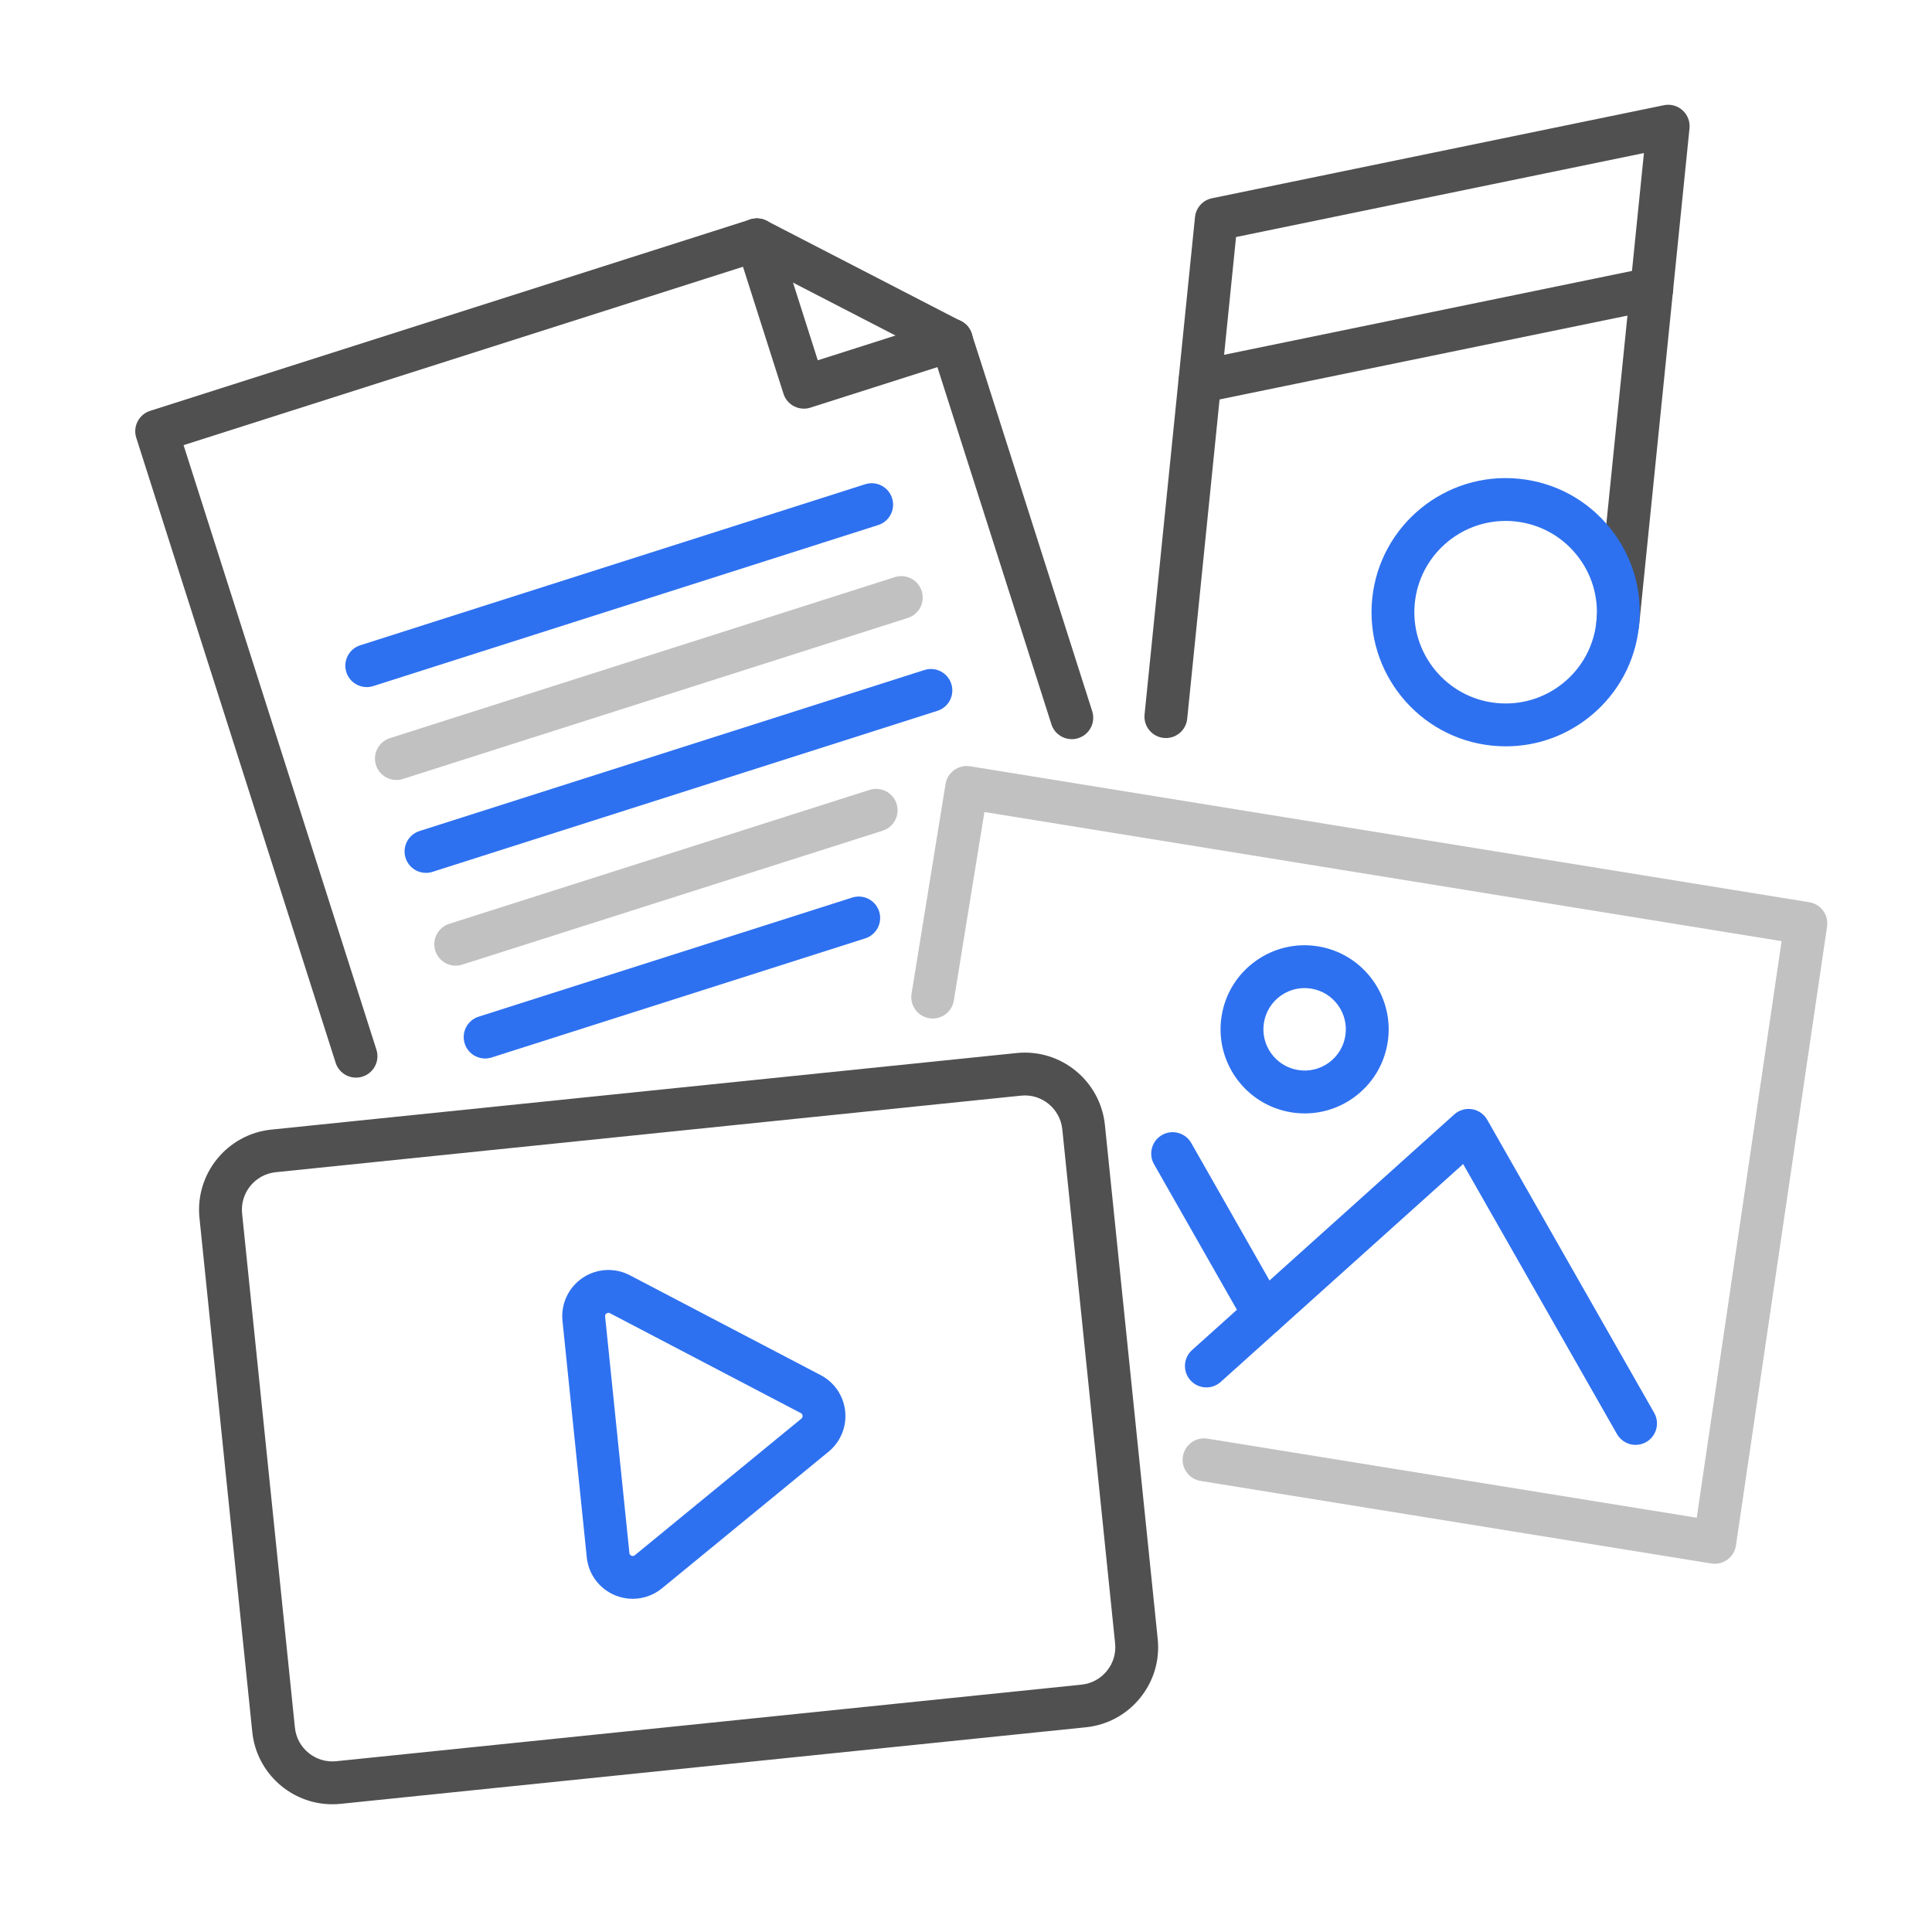 <?xml version="1.0" encoding="UTF-8"?>
<svg id="Layer_1" xmlns="http://www.w3.org/2000/svg" version="1.1" viewBox="0 0 200 200">
  <!-- Generator: Adobe Illustrator 29.7.1, SVG Export Plug-In . SVG Version: 2.1.1 Build 8)  -->
  <defs>
    <style>
      .st0 {
        fill: #2e71f0;
      }

      .st1 {
        fill: #505050;
      }

      .st2 {
        opacity: .42;
      }

      .st3 {
        fill: #6b6b6b;
      }
    </style>
  </defs>
  <path class="st1" d="M124.206,41.727c-1.031,0-1.955-.723-2.17-1.772-.247-1.199.525-2.372,1.725-2.618l46.786-9.62c1.2-.251,2.372.527,2.618,1.725.247,1.199-.525,2.372-1.725,2.618l-46.786,9.62c-.15.032-.301.046-.448.046Z"/>
  <path class="st1" d="M34.401,186.776c-4.216.001-7.845-3.199-8.285-7.483l-5.467-53.213c-.47-4.572,2.868-8.674,7.44-9.144l77.146-7.925c4.573-.474,8.672,2.868,9.144,7.44l5.467,53.214c.227,2.215-.421,4.385-1.827,6.113-1.405,1.726-3.399,2.803-5.614,3.03l-77.146,7.925c-.288.03-.575.044-.858.044ZM105.688,113.422l-77.146,7.925c-2.139.22-3.7,2.139-3.48,4.279l5.467,53.213c.106,1.036.61,1.969,1.418,2.627.808.657,1.822.96,2.86.854l77.146-7.925c1.037-.107,1.969-.61,2.628-1.418.657-.807.961-1.823.854-2.86l-5.467-53.213c-.22-2.138-2.144-3.713-4.279-3.481h0ZM105.462,111.216h.009-.009Z"/>
  <path class="st0" d="M65.5,165.508c-.615,0-1.233-.119-1.823-.362-1.63-.671-2.754-2.177-2.934-3.931l-2.514-24.477c-.18-1.754.615-3.457,2.074-4.447s3.337-1.095,4.898-.278l19.753,10.338c1.426.745,2.375,2.146,2.539,3.747.164,1.6-.48,3.165-1.724,4.185l-17.24,14.138c-.871.714-1.944,1.085-3.03,1.085ZM62.983,135.9c-.055,0-.121.016-.192.064-.171.116-.155.271-.15.322l2.514,24.477c.005.05.021.205.212.283.189.076.311-.02.351-.052l17.24-14.138c.095-.078.136-.18.124-.303s-.074-.213-.183-.27h-0l-19.754-10.338c-.026-.014-.084-.045-.161-.045Z"/>
  <g class="st2">
    <path class="st3" d="M177.511,161.88c-.118,0-.236-.009-.354-.028l-52.868-8.545c-1.209-.196-2.031-1.335-1.836-2.543.196-1.209,1.337-2.033,2.543-1.836l50.648,8.187,8.787-59.687-82.525-13.37-3.164,19.514c-.195,1.209-1.333,2.033-2.544,1.835-1.209-.197-2.03-1.336-1.834-2.544l3.519-21.703c.196-1.208,1.334-2.029,2.544-1.835l86.871,14.074c1.196.194,2.016,1.313,1.84,2.512l-9.433,64.074c-.086.588-.405,1.116-.884,1.466-.382.28-.843.428-1.311.428Z"/>
  </g>
  <path class="st0" d="M169.317,149.574c-.77,0-1.52-.403-1.929-1.12l-15.924-27.952-25.096,22.554c-.909.82-2.312.746-3.132-.165-.82-.91-.745-2.312.165-3.132l27.145-24.396c.499-.449,1.176-.644,1.837-.54.662.108,1.24.509,1.572,1.091l17.285,30.343c.606,1.065.235,2.419-.829,3.025-.347.198-.724.291-1.096.291Z"/>
  <path class="st0" d="M130.854,138.256c-.771,0-1.52-.403-1.929-1.121l-9.461-16.617c-.606-1.065-.235-2.418.83-3.024,1.064-.607,2.418-.236,3.024.83l9.461,16.617c.606,1.065.235,2.418-.83,3.024-.346.198-.723.291-1.095.291Z"/>
  <path class="st0" d="M135.072,115.259c-.468,0-.939-.037-1.41-.113-4.735-.768-7.965-5.245-7.199-9.98.372-2.295,1.615-4.308,3.5-5.668,1.885-1.359,4.19-1.904,6.482-1.532,4.735.767,7.965,5.244,7.199,9.98v.001c-.372,2.294-1.615,4.307-3.5,5.667-1.499,1.08-3.261,1.646-5.072,1.646ZM135.044,102.287c-.888,0-1.752.278-2.486.807-.924.667-1.534,1.654-1.716,2.779-.376,2.322,1.207,4.517,3.53,4.893,1.129.187,2.254-.084,3.178-.751.924-.666,1.534-1.653,1.716-2.778h0c.376-2.323-1.207-4.519-3.53-4.894-.23-.038-.462-.057-.691-.057ZM141.454,107.592h.009-.009Z"/>
  <path class="st1" d="M120.693,76.402c-.075,0-.15-.005-.226-.012-1.219-.123-2.106-1.211-1.982-2.43l5.221-51.489c.097-.964.81-1.753,1.759-1.948l46.778-9.631c.691-.144,1.41.052,1.933.526.524.472.792,1.167.72,1.869l-5.221,51.489c-.123,1.22-1.212,2.111-2.43,1.982-1.219-.123-2.106-1.211-1.982-2.43l4.916-48.484-42.225,8.694-5.056,49.869c-.116,1.143-1.079,1.995-2.203,1.995Z"/>
  <path class="st0" d="M155.889,77.26c-.473,0-.95-.024-1.427-.072-7.616-.772-13.184-7.597-12.412-15.213.772-7.615,7.595-13.189,15.213-12.412,3.689.374,7.012,2.163,9.356,5.036s3.429,6.488,3.055,10.177h0c-.374,3.689-2.163,7.013-5.035,9.357-2.502,2.041-5.565,3.127-8.75,3.127ZM155.855,53.927c-4.785,0-8.901,3.635-9.394,8.495-.525,5.184,3.264,9.828,8.447,10.353,2.51.252,4.972-.483,6.927-2.079,1.955-1.595,3.172-3.856,3.427-6.368h0c.254-2.511-.484-4.97-2.079-6.926s-3.857-3.173-6.368-3.428c-.322-.032-.642-.048-.96-.048Z"/>
  <path class="st1" d="M110.952,76.518c-.939,0-1.811-.601-2.111-1.544l-12.476-39.083c-.376-1.166.265-2.415,1.43-2.791,1.166-.377,2.415.265,2.791,1.43l1.153,3.577,11.326,35.519c.372,1.167-.272,2.414-1.439,2.786-.224.071-.451.106-.675.106Z"/>
  <path class="st1" d="M36.855,111.556c-.939,0-1.812-.601-2.112-1.544L14.105,45.316c-.179-.561-.128-1.169.142-1.691s.736-.917,1.297-1.095l62.122-19.81c1.169-.371,2.415.272,2.787,1.439s-.272,2.414-1.439,2.786l-60.01,19.136,19.964,62.583c.372,1.167-.272,2.414-1.439,2.786-.224.071-.451.106-.674.106Z"/>
  <path class="st1" d="M83.217,42.303c-.94,0-1.812-.601-2.112-1.544l-4.864-15.253c-.372-1.167.272-2.414,1.439-2.786,1.167-.374,2.415.271,2.787,1.439l4.19,13.14,13.141-4.19c1.16-.368,2.403.26,2.785,1.412.382,1.153-.227,2.396-1.375,2.793l-15.316,4.885c-.224.071-.451.106-.674.106Z"/>
  <path class="st1" d="M98.486,37.444c-.342,0-.69-.08-1.016-.248l-20.131-10.395c-1.088-.562-1.515-1.9-.953-2.988s1.898-1.516,2.988-.953l20.131,10.395c1.088.562,1.515,1.9.953,2.988-.394.763-1.169,1.201-1.972,1.201Z"/>
  <path class="st0" d="M37.966,71.128c-.939,0-1.812-.601-2.112-1.544-.372-1.167.272-2.414,1.439-2.786l52.268-16.669c1.167-.373,2.415.271,2.787,1.439.372,1.167-.272,2.414-1.439,2.786l-52.268,16.669c-.224.071-.451.106-.674.106Z"/>
  <g class="st2">
    <path class="st3" d="M41.032,80.744c-.939,0-1.812-.601-2.112-1.544-.372-1.167.272-2.414,1.439-2.786l52.268-16.669c1.165-.372,2.414.271,2.787,1.439.372,1.167-.272,2.414-1.439,2.786l-52.268,16.669c-.224.071-.451.106-.674.106Z"/>
  </g>
  <path class="st0" d="M44.098,90.359c-.939,0-1.812-.601-2.112-1.544-.372-1.167.272-2.414,1.439-2.786l52.268-16.669c1.165-.374,2.414.271,2.787,1.439.372,1.167-.272,2.414-1.439,2.786l-52.268,16.669c-.224.071-.451.106-.674.106Z"/>
  <g class="st2">
    <path class="st3" d="M47.175,99.965c-.94,0-1.812-.602-2.112-1.545-.372-1.167.273-2.414,1.44-2.786l43.524-13.867c1.17-.368,2.415.274,2.786,1.44s-.273,2.414-1.44,2.786l-43.524,13.867c-.224.071-.451.105-.674.105Z"/>
  </g>
  <path class="st0" d="M50.22,109.575c-.94,0-1.812-.601-2.112-1.544-.372-1.167.272-2.415,1.439-2.786l38.675-12.33c1.168-.371,2.415.272,2.787,1.439s-.272,2.415-1.439,2.786l-38.675,12.33c-.224.071-.451.106-.674.106Z"/>
</svg>